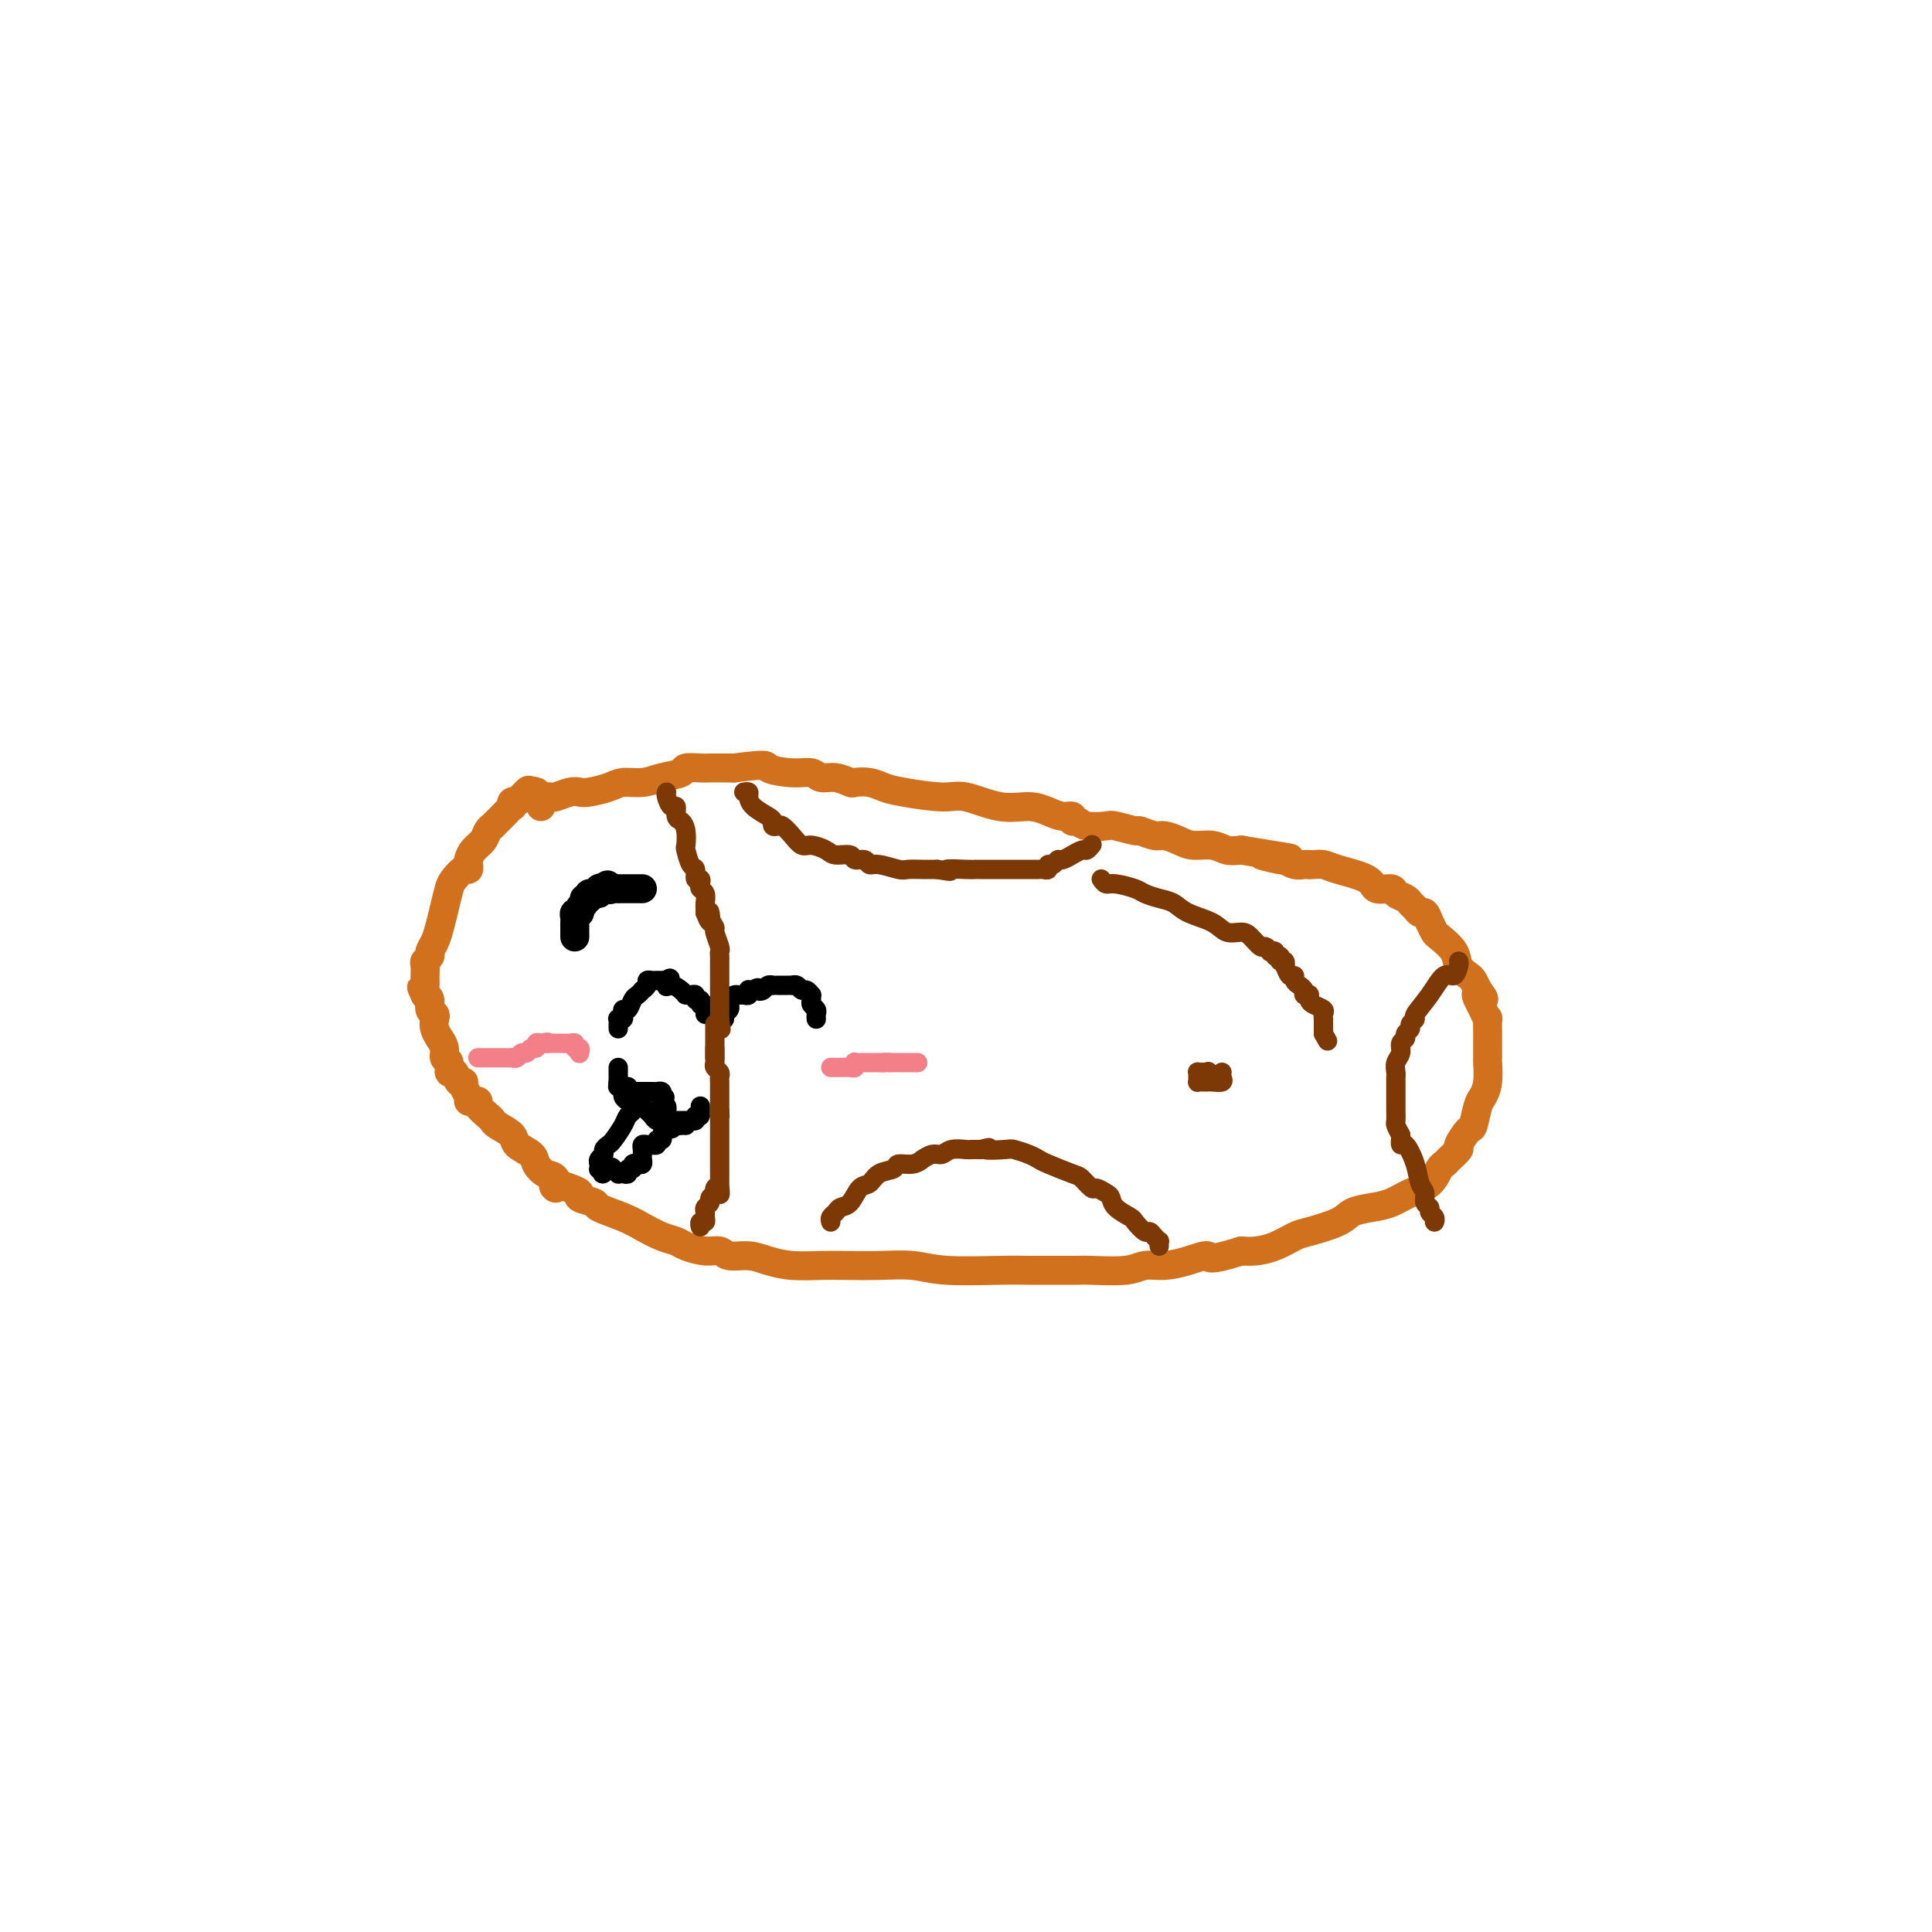 <svg viewBox='0 0 400 400' version='1.1' xmlns='http://www.w3.org/2000/svg' xmlns:xlink='http://www.w3.org/1999/xlink'><g fill='none' stroke='#D2711D' stroke-width='6' stroke-linecap='round' stroke-linejoin='round'><path d='M111,165c-0.199,-0.002 -0.397,-0.004 0,0c0.397,0.004 1.391,0.015 2,0c0.609,-0.015 0.833,-0.056 1,0c0.167,0.056 0.278,0.208 1,0c0.722,-0.208 2.054,-0.778 3,-1c0.946,-0.222 1.505,-0.097 2,0c0.495,0.097 0.925,0.167 2,0c1.075,-0.167 2.797,-0.569 4,-1c1.203,-0.431 1.889,-0.890 3,-1c1.111,-0.110 2.647,0.128 4,0c1.353,-0.128 2.521,-0.623 4,-1c1.479,-0.377 3.267,-0.637 4,-1c0.733,-0.363 0.409,-0.829 1,-1c0.591,-0.171 2.097,-0.046 3,0c0.903,0.046 1.205,0.012 2,0c0.795,-0.012 2.084,-0.004 3,0c0.916,0.004 1.458,0.002 2,0'/><path d='M152,159c7.684,-0.994 6.393,-0.477 7,0c0.607,0.477 3.112,0.916 5,1c1.888,0.084 3.159,-0.188 4,0c0.841,0.188 1.254,0.834 2,1c0.746,0.166 1.827,-0.149 3,0c1.173,0.149 2.438,0.760 3,1c0.562,0.240 0.422,0.107 1,0c0.578,-0.107 1.873,-0.188 3,0c1.127,0.188 2.085,0.647 3,1c0.915,0.353 1.788,0.602 4,1c2.212,0.398 5.764,0.947 8,1c2.236,0.053 3.154,-0.388 5,0c1.846,0.388 4.618,1.605 7,2c2.382,0.395 4.375,-0.034 6,0c1.625,0.034 2.883,0.530 4,1c1.117,0.470 2.093,0.914 3,1c0.907,0.086 1.746,-0.187 2,0c0.254,0.187 -0.076,0.834 0,1c0.076,0.166 0.557,-0.148 1,0c0.443,0.148 0.848,0.756 2,1c1.152,0.244 3.051,0.122 4,0c0.949,-0.122 0.949,-0.244 2,0c1.051,0.244 3.152,0.853 4,1c0.848,0.147 0.442,-0.167 1,0c0.558,0.167 2.082,0.814 3,1c0.918,0.186 1.232,-0.090 2,0c0.768,0.090 1.990,0.546 3,1c1.010,0.454 1.807,0.905 3,1c1.193,0.095 2.783,-0.167 4,0c1.217,0.167 2.062,0.762 3,1c0.938,0.238 1.969,0.119 3,0'/><path d='M257,176c17.204,2.791 7.712,1.270 5,1c-2.712,-0.270 1.354,0.712 3,1c1.646,0.288 0.872,-0.119 1,0c0.128,0.119 1.159,0.764 2,1c0.841,0.236 1.494,0.063 2,0c0.506,-0.063 0.867,-0.017 1,0c0.133,0.017 0.038,0.005 0,0c-0.038,-0.005 -0.019,-0.002 0,0'/><path d='M271,179c0.241,0.019 0.482,0.037 1,0c0.518,-0.037 1.312,-0.130 2,0c0.688,0.130 1.268,0.483 3,1c1.732,0.517 4.614,1.199 6,2c1.386,0.801 1.274,1.720 2,2c0.726,0.280 2.288,-0.080 3,0c0.712,0.080 0.572,0.600 1,1c0.428,0.400 1.424,0.680 2,1c0.576,0.320 0.731,0.680 1,1c0.269,0.320 0.650,0.601 1,1c0.350,0.399 0.669,0.917 1,1c0.331,0.083 0.674,-0.270 1,0c0.326,0.270 0.636,1.164 1,2c0.364,0.836 0.784,1.614 1,2c0.216,0.386 0.229,0.379 1,1c0.771,0.621 2.301,1.871 3,3c0.699,1.129 0.569,2.138 1,3c0.431,0.862 1.424,1.578 2,2c0.576,0.422 0.736,0.549 1,1c0.264,0.451 0.632,1.225 1,2'/><path d='M306,205c2.332,3.128 0.663,1.448 0,1c-0.663,-0.448 -0.321,0.335 0,1c0.321,0.665 0.622,1.210 1,2c0.378,0.790 0.833,1.825 1,2c0.167,0.175 0.045,-0.510 0,0c-0.045,0.510 -0.012,2.214 0,3c0.012,0.786 0.004,0.654 0,1c-0.004,0.346 -0.004,1.171 0,2c0.004,0.829 0.012,1.662 0,2c-0.012,0.338 -0.045,0.182 0,1c0.045,0.818 0.168,2.608 0,4c-0.168,1.392 -0.627,2.384 -1,3c-0.373,0.616 -0.658,0.857 -1,2c-0.342,1.143 -0.739,3.189 -1,4c-0.261,0.811 -0.385,0.389 -1,1c-0.615,0.611 -1.723,2.256 -2,3c-0.277,0.744 0.275,0.587 0,1c-0.275,0.413 -1.378,1.395 -2,2c-0.622,0.605 -0.763,0.834 -1,1c-0.237,0.166 -0.569,0.268 -1,1c-0.431,0.732 -0.963,2.093 -2,3c-1.037,0.907 -2.581,1.359 -4,2c-1.419,0.641 -2.712,1.471 -4,2c-1.288,0.529 -2.570,0.757 -4,1c-1.430,0.243 -3.008,0.503 -4,1c-0.992,0.497 -1.399,1.233 -3,2c-1.601,0.767 -4.396,1.565 -6,2c-1.604,0.435 -2.018,0.508 -3,1c-0.982,0.492 -2.534,1.402 -4,2c-1.466,0.598 -2.848,0.885 -4,1c-1.152,0.115 -2.076,0.057 -3,0'/><path d='M257,259c-7.443,2.349 -6.549,1.222 -7,1c-0.451,-0.222 -2.247,0.462 -4,1c-1.753,0.538 -3.463,0.929 -5,1c-1.537,0.071 -2.901,-0.177 -4,0c-1.099,0.177 -1.935,0.780 -4,1c-2.065,0.220 -5.361,0.059 -7,0c-1.639,-0.059 -1.620,-0.015 -3,0c-1.380,0.015 -4.159,0.000 -6,0c-1.841,-0.000 -2.745,0.014 -4,0c-1.255,-0.014 -2.863,-0.056 -6,0c-3.137,0.056 -7.803,0.211 -11,0c-3.197,-0.211 -4.924,-0.788 -7,-1c-2.076,-0.212 -4.502,-0.060 -7,0c-2.498,0.060 -5.069,0.026 -7,0c-1.931,-0.026 -3.221,-0.044 -5,0c-1.779,0.044 -4.048,0.151 -6,0c-1.952,-0.151 -3.588,-0.562 -5,-1c-1.412,-0.438 -2.598,-0.905 -4,-1c-1.402,-0.095 -3.018,0.182 -4,0c-0.982,-0.182 -1.329,-0.821 -2,-1c-0.671,-0.179 -1.667,0.104 -3,0c-1.333,-0.104 -3.005,-0.594 -4,-1c-0.995,-0.406 -1.315,-0.728 -2,-1c-0.685,-0.272 -1.736,-0.492 -3,-1c-1.264,-0.508 -2.743,-1.302 -4,-2c-1.257,-0.698 -2.293,-1.300 -4,-2c-1.707,-0.700 -4.084,-1.497 -5,-2c-0.916,-0.503 -0.369,-0.712 -1,-1c-0.631,-0.288 -2.439,-0.654 -3,-1c-0.561,-0.346 0.125,-0.670 0,-1c-0.125,-0.330 -1.063,-0.665 -2,-1'/><path d='M118,246c-4.416,-1.744 -3.457,-0.105 -3,0c0.457,0.105 0.413,-1.323 0,-2c-0.413,-0.677 -1.194,-0.604 -2,-1c-0.806,-0.396 -1.638,-1.262 -2,-2c-0.362,-0.738 -0.254,-1.350 -1,-2c-0.746,-0.650 -2.345,-1.339 -3,-2c-0.655,-0.661 -0.365,-1.294 -1,-2c-0.635,-0.706 -2.194,-1.485 -3,-2c-0.806,-0.515 -0.860,-0.765 -1,-1c-0.140,-0.235 -0.367,-0.455 -1,-1c-0.633,-0.545 -1.671,-1.416 -2,-2c-0.329,-0.584 0.051,-0.881 0,-1c-0.051,-0.119 -0.535,-0.061 -1,0c-0.465,0.061 -0.912,0.124 -1,0c-0.088,-0.124 0.184,-0.433 0,-1c-0.184,-0.567 -0.824,-1.390 -1,-2c-0.176,-0.610 0.112,-1.008 0,-1c-0.112,0.008 -0.622,0.420 -1,0c-0.378,-0.420 -0.622,-1.673 -1,-2c-0.378,-0.327 -0.890,0.272 -1,0c-0.110,-0.272 0.182,-1.416 0,-2c-0.182,-0.584 -0.837,-0.607 -1,-1c-0.163,-0.393 0.166,-1.156 0,-2c-0.166,-0.844 -0.828,-1.771 -1,-2c-0.172,-0.229 0.146,0.238 0,0c-0.146,-0.238 -0.756,-1.181 -1,-2c-0.244,-0.819 -0.121,-1.515 0,-2c0.121,-0.485 0.238,-0.759 0,-1c-0.238,-0.241 -0.833,-0.450 -1,-1c-0.167,-0.550 0.095,-1.443 0,-2c-0.095,-0.557 -0.548,-0.779 -1,-1'/><path d='M88,206c-1.392,-3.201 -0.373,-0.702 0,0c0.373,0.702 0.100,-0.393 0,-1c-0.100,-0.607 -0.028,-0.726 0,-1c0.028,-0.274 0.011,-0.704 0,-1c-0.011,-0.296 -0.018,-0.460 0,-1c0.018,-0.540 0.060,-1.456 0,-2c-0.060,-0.544 -0.223,-0.714 0,-1c0.223,-0.286 0.833,-0.687 1,-1c0.167,-0.313 -0.110,-0.539 0,-1c0.110,-0.461 0.606,-1.159 1,-2c0.394,-0.841 0.687,-1.827 1,-3c0.313,-1.173 0.648,-2.534 1,-4c0.352,-1.466 0.721,-3.037 1,-4c0.279,-0.963 0.466,-1.318 1,-2c0.534,-0.682 1.413,-1.691 2,-2c0.587,-0.309 0.882,0.083 1,0c0.118,-0.083 0.059,-0.642 0,-1c-0.059,-0.358 -0.117,-0.517 0,-1c0.117,-0.483 0.409,-1.291 1,-2c0.591,-0.709 1.482,-1.318 2,-2c0.518,-0.682 0.662,-1.438 1,-2c0.338,-0.562 0.869,-0.929 1,-1c0.131,-0.071 -0.136,0.154 0,0c0.136,-0.154 0.677,-0.686 1,-1c0.323,-0.314 0.429,-0.409 1,-1c0.571,-0.591 1.606,-1.678 2,-2c0.394,-0.322 0.147,0.120 0,0c-0.147,-0.120 -0.193,-0.801 0,-1c0.193,-0.199 0.627,0.086 1,0c0.373,-0.086 0.687,-0.543 1,-1'/><path d='M108,165c2.502,-2.878 1.258,-0.572 1,0c-0.258,0.572 0.471,-0.590 1,-1c0.529,-0.410 0.860,-0.068 1,0c0.140,0.068 0.090,-0.139 0,0c-0.090,0.139 -0.220,0.625 0,1c0.220,0.375 0.790,0.639 1,1c0.210,0.361 0.060,0.817 0,1c-0.060,0.183 -0.030,0.091 0,0'/></g>
<g fill='none' stroke='#000000' stroke-width='6' stroke-linecap='round' stroke-linejoin='round'><path d='M119,194c0.000,-0.446 0.000,-0.893 0,-1c-0.000,-0.107 -0.001,0.125 0,0c0.001,-0.125 0.004,-0.607 0,-1c-0.004,-0.393 -0.016,-0.697 0,-1c0.016,-0.303 0.061,-0.606 0,-1c-0.061,-0.394 -0.228,-0.880 0,-1c0.228,-0.120 0.850,0.127 1,0c0.150,-0.127 -0.172,-0.626 0,-1c0.172,-0.374 0.838,-0.621 1,-1c0.162,-0.379 -0.182,-0.890 0,-1c0.182,-0.110 0.888,0.180 1,0c0.112,-0.180 -0.372,-0.832 0,-1c0.372,-0.168 1.600,0.147 2,0c0.400,-0.147 -0.029,-0.756 0,-1c0.029,-0.244 0.514,-0.122 1,0'/><path d='M125,184c1.111,-1.547 0.889,-0.415 1,0c0.111,0.415 0.554,0.111 1,0c0.446,-0.111 0.893,-0.030 1,0c0.107,0.030 -0.126,0.008 0,0c0.126,-0.008 0.612,-0.002 1,0c0.388,0.002 0.678,0.001 1,0c0.322,-0.001 0.675,-0.000 1,0c0.325,0.000 0.623,0.000 1,0c0.377,-0.000 0.832,-0.000 1,0c0.168,0.000 0.048,0.000 0,0c-0.048,-0.000 -0.024,-0.000 0,0'/></g>
<g fill='none' stroke='#000000' stroke-width='4' stroke-linecap='round' stroke-linejoin='round'><path d='M128,213c-0.008,-0.311 -0.016,-0.622 0,-1c0.016,-0.378 0.056,-0.824 0,-1c-0.056,-0.176 -0.208,-0.084 0,0c0.208,0.084 0.777,0.159 1,0c0.223,-0.159 0.101,-0.553 0,-1c-0.101,-0.447 -0.181,-0.947 0,-1c0.181,-0.053 0.622,0.340 1,0c0.378,-0.340 0.694,-1.414 1,-2c0.306,-0.586 0.603,-0.682 1,-1c0.397,-0.318 0.894,-0.856 1,-1c0.106,-0.144 -0.179,0.105 0,0c0.179,-0.105 0.822,-0.564 1,-1c0.178,-0.436 -0.111,-0.849 0,-1c0.111,-0.151 0.621,-0.040 1,0c0.379,0.040 0.627,0.011 1,0c0.373,-0.011 0.870,-0.003 1,0c0.130,0.003 -0.106,0.001 0,0c0.106,-0.001 0.553,-0.000 1,0'/><path d='M138,203c1.515,-1.309 0.301,0.420 0,1c-0.301,0.580 0.311,0.012 1,0c0.689,-0.012 1.455,0.533 2,1c0.545,0.467 0.868,0.856 1,1c0.132,0.144 0.073,0.043 0,0c-0.073,-0.043 -0.159,-0.027 0,0c0.159,0.027 0.563,0.064 1,0c0.437,-0.064 0.905,-0.228 1,0c0.095,0.228 -0.185,0.848 0,1c0.185,0.152 0.834,-0.166 1,0c0.166,0.166 -0.152,0.815 0,1c0.152,0.185 0.773,-0.095 1,0c0.227,0.095 0.061,0.564 0,1c-0.061,0.436 -0.017,0.839 0,1c0.017,0.161 0.009,0.081 0,0'/><path d='M149,211c0.453,0.091 0.906,0.183 1,0c0.094,-0.183 -0.172,-0.640 0,-1c0.172,-0.360 0.781,-0.622 1,-1c0.219,-0.378 0.048,-0.872 0,-1c-0.048,-0.128 0.028,0.109 0,0c-0.028,-0.109 -0.162,-0.564 0,-1c0.162,-0.436 0.618,-0.853 1,-1c0.382,-0.147 0.690,-0.025 1,0c0.310,0.025 0.622,-0.046 1,0c0.378,0.046 0.823,0.208 1,0c0.177,-0.208 0.086,-0.787 0,-1c-0.086,-0.213 -0.167,-0.061 0,0c0.167,0.061 0.584,0.030 1,0'/><path d='M156,205c1.260,-0.944 0.912,-0.306 1,0c0.088,0.306 0.614,0.278 1,0c0.386,-0.278 0.632,-0.807 1,-1c0.368,-0.193 0.859,-0.052 1,0c0.141,0.052 -0.068,0.014 0,0c0.068,-0.014 0.414,-0.005 1,0c0.586,0.005 1.414,0.005 2,0c0.586,-0.005 0.930,-0.017 1,0c0.070,0.017 -0.135,0.061 0,0c0.135,-0.061 0.611,-0.227 1,0c0.389,0.227 0.693,0.849 1,1c0.307,0.151 0.617,-0.167 1,0c0.383,0.167 0.838,0.818 1,1c0.162,0.182 0.029,-0.106 0,0c-0.029,0.106 0.045,0.607 0,1c-0.045,0.393 -0.208,0.680 0,1c0.208,0.320 0.788,0.673 1,1c0.212,0.327 0.057,0.626 0,1c-0.057,0.374 -0.016,0.821 0,1c0.016,0.179 0.008,0.089 0,0'/><path d='M128,224c0.032,0.447 0.064,0.894 0,1c-0.064,0.106 -0.224,-0.129 0,0c0.224,0.129 0.834,0.622 1,1c0.166,0.378 -0.110,0.640 0,1c0.110,0.360 0.607,0.817 1,1c0.393,0.183 0.683,0.090 1,0c0.317,-0.090 0.662,-0.178 1,0c0.338,0.178 0.669,0.621 1,1c0.331,0.379 0.662,0.694 1,1c0.338,0.306 0.682,0.604 1,1c0.318,0.396 0.611,0.890 1,1c0.389,0.110 0.874,-0.163 1,0c0.126,0.163 -0.107,0.761 0,1c0.107,0.239 0.553,0.120 1,0'/><path d='M138,233c1.725,1.392 1.037,0.373 1,0c-0.037,-0.373 0.579,-0.100 1,0c0.421,0.100 0.649,0.027 1,0c0.351,-0.027 0.825,-0.007 1,0c0.175,0.007 0.050,0.002 0,0c-0.050,-0.002 -0.025,-0.001 0,0'/><path d='M132,229c-0.449,-0.093 -0.898,-0.186 -1,0c-0.102,0.186 0.142,0.652 0,1c-0.142,0.348 -0.669,0.580 -1,1c-0.331,0.420 -0.466,1.030 -1,2c-0.534,0.970 -1.467,2.301 -2,3c-0.533,0.699 -0.665,0.765 -1,1c-0.335,0.235 -0.874,0.638 -1,1c-0.126,0.362 0.162,0.685 0,1c-0.162,0.315 -0.775,0.624 -1,1c-0.225,0.376 -0.061,0.819 0,1c0.061,0.181 0.019,0.101 0,0c-0.019,-0.101 -0.015,-0.223 0,0c0.015,0.223 0.043,0.791 0,1c-0.043,0.209 -0.155,0.060 0,0c0.155,-0.060 0.578,-0.030 1,0'/><path d='M125,242c-0.900,2.027 0.350,0.595 1,0c0.650,-0.595 0.700,-0.355 1,0c0.300,0.355 0.850,0.823 1,1c0.150,0.177 -0.099,0.062 0,0c0.099,-0.062 0.548,-0.073 1,0c0.452,0.073 0.909,0.230 1,0c0.091,-0.230 -0.182,-0.845 0,-1c0.182,-0.155 0.819,0.152 1,0c0.181,-0.152 -0.095,-0.762 0,-1c0.095,-0.238 0.562,-0.105 1,0c0.438,0.105 0.849,0.182 1,0c0.151,-0.182 0.043,-0.623 0,-1c-0.043,-0.377 -0.022,-0.689 0,-1c0.022,-0.311 0.043,-0.619 0,-1c-0.043,-0.381 -0.151,-0.833 0,-1c0.151,-0.167 0.561,-0.049 1,0c0.439,0.049 0.906,0.028 1,0c0.094,-0.028 -0.185,-0.063 0,0c0.185,0.063 0.833,0.223 1,0c0.167,-0.223 -0.147,-0.829 0,-1c0.147,-0.171 0.756,0.094 1,0c0.244,-0.094 0.122,-0.547 0,-1'/><path d='M137,235c1.000,-1.167 0.500,-0.583 0,0'/><path d='M128,221c-0.000,0.342 -0.001,0.684 0,1c0.001,0.316 0.003,0.607 0,1c-0.003,0.393 -0.012,0.890 0,1c0.012,0.110 0.044,-0.166 0,0c-0.044,0.166 -0.166,0.776 0,1c0.166,0.224 0.619,0.064 1,0c0.381,-0.064 0.691,-0.032 1,0'/><path d='M130,225c0.260,0.845 -0.089,0.959 0,1c0.089,0.041 0.615,0.011 1,0c0.385,-0.011 0.628,-0.003 1,0c0.372,0.003 0.873,0.001 1,0c0.127,-0.001 -0.120,-0.001 0,0c0.120,0.001 0.607,0.003 1,0c0.393,-0.003 0.693,-0.011 1,0c0.307,0.011 0.621,0.041 1,0c0.379,-0.041 0.823,-0.155 1,0c0.177,0.155 0.089,0.577 0,1'/><path d='M137,227c1.167,0.333 0.583,0.167 0,0'/><path d='M137,227c0.030,0.447 0.061,0.893 0,1c-0.061,0.107 -0.212,-0.126 0,0c0.212,0.126 0.788,0.611 1,1c0.212,0.389 0.061,0.683 0,1c-0.061,0.317 -0.030,0.659 0,1'/><path d='M138,231c0.107,0.845 -0.125,0.959 0,1c0.125,0.041 0.607,0.011 1,0c0.393,-0.011 0.697,-0.003 1,0c0.303,0.003 0.607,0.002 1,0c0.393,-0.002 0.876,-0.003 1,0c0.124,0.003 -0.111,0.011 0,0c0.111,-0.011 0.568,-0.041 1,0c0.432,0.041 0.838,0.155 1,0c0.162,-0.155 0.081,-0.577 0,-1'/><path d='M144,231c1.155,0.045 1.041,0.156 1,0c-0.041,-0.156 -0.011,-0.581 0,-1c0.011,-0.419 0.003,-0.834 0,-1c-0.003,-0.166 -0.002,-0.083 0,0'/></g>
<g fill='none' stroke='#F37F89' stroke-width='4' stroke-linecap='round' stroke-linejoin='round'><path d='M99,219c-0.059,0.000 -0.118,0.000 0,0c0.118,-0.000 0.413,-0.000 1,0c0.587,0.000 1.468,0.000 2,0c0.532,-0.000 0.716,-0.000 1,0c0.284,0.000 0.667,0.001 1,0c0.333,-0.001 0.614,-0.004 1,0c0.386,0.004 0.877,0.016 1,0c0.123,-0.016 -0.122,-0.061 0,0c0.122,0.061 0.611,0.228 1,0c0.389,-0.228 0.678,-0.849 1,-1c0.322,-0.151 0.677,0.170 1,0c0.323,-0.170 0.612,-0.829 1,-1c0.388,-0.171 0.874,0.146 1,0c0.126,-0.146 -0.107,-0.756 0,-1c0.107,-0.244 0.553,-0.122 1,0'/><path d='M112,216c2.191,-0.464 1.168,-0.124 1,0c-0.168,0.124 0.519,0.032 1,0c0.481,-0.032 0.755,-0.005 1,0c0.245,0.005 0.462,-0.014 1,0c0.538,0.014 1.398,0.060 2,0c0.602,-0.060 0.946,-0.226 1,0c0.054,0.226 -0.182,0.845 0,1c0.182,0.155 0.781,-0.154 1,0c0.219,0.154 0.059,0.772 0,1c-0.059,0.228 -0.017,0.065 0,0c0.017,-0.065 0.008,-0.033 0,0'/><path d='M172,221c0.334,0.001 0.668,0.001 1,0c0.332,-0.001 0.664,-0.004 1,0c0.336,0.004 0.678,0.015 1,0c0.322,-0.015 0.625,-0.057 1,0c0.375,0.057 0.821,0.211 1,0c0.179,-0.211 0.089,-0.789 0,-1c-0.089,-0.211 -0.179,-0.057 0,0c0.179,0.057 0.625,0.015 1,0c0.375,-0.015 0.678,-0.004 1,0c0.322,0.004 0.664,0.001 1,0c0.336,-0.001 0.667,-0.000 1,0c0.333,0.000 0.666,0.000 1,0c0.334,-0.000 0.667,-0.000 1,0'/><path d='M183,220c1.885,-0.155 1.096,-0.041 1,0c-0.096,0.041 0.499,0.011 1,0c0.501,-0.011 0.908,-0.003 1,0c0.092,0.003 -0.129,0.001 0,0c0.129,-0.001 0.609,-0.000 1,0c0.391,0.000 0.692,0.000 1,0c0.308,-0.000 0.621,-0.000 1,0c0.379,0.000 0.822,0.000 1,0c0.178,-0.000 0.089,-0.000 0,0'/></g>
<g fill='none' stroke='#7C3805' stroke-width='4' stroke-linecap='round' stroke-linejoin='round'><path d='M228,182c0.306,0.447 0.613,0.893 1,1c0.387,0.107 0.856,-0.127 2,0c1.144,0.127 2.965,0.614 4,1c1.035,0.386 1.285,0.669 2,1c0.715,0.331 1.895,0.709 3,1c1.105,0.291 2.134,0.494 3,1c0.866,0.506 1.569,1.314 3,2c1.431,0.686 3.592,1.249 5,2c1.408,0.751 2.065,1.689 3,2c0.935,0.311 2.150,-0.004 3,0c0.850,0.004 1.337,0.327 2,1c0.663,0.673 1.502,1.696 2,2c0.498,0.304 0.654,-0.111 1,0c0.346,0.111 0.881,0.748 1,1c0.119,0.252 -0.178,0.120 0,0c0.178,-0.120 0.831,-0.228 1,0c0.169,0.228 -0.147,0.792 0,1c0.147,0.208 0.756,0.059 1,0c0.244,-0.059 0.122,-0.030 0,0'/><path d='M265,198c0.000,0.000 0.100,0.100 0.1,0.1'/><path d='M265,198c-0.112,0.457 -0.223,0.915 0,1c0.223,0.085 0.782,-0.202 1,0c0.218,0.202 0.096,0.894 0,1c-0.096,0.106 -0.167,-0.375 0,0c0.167,0.375 0.571,1.606 1,2c0.429,0.394 0.885,-0.048 1,0c0.115,0.048 -0.109,0.588 0,1c0.109,0.412 0.551,0.698 1,1c0.449,0.302 0.904,0.620 1,1c0.096,0.380 -0.169,0.823 0,1c0.169,0.177 0.771,0.089 1,0c0.229,-0.089 0.086,-0.179 0,0c-0.086,0.179 -0.114,0.626 0,1c0.114,0.374 0.370,0.674 1,1c0.630,0.326 1.633,0.679 2,1c0.367,0.321 0.098,0.611 0,1c-0.098,0.389 -0.026,0.878 0,1c0.026,0.122 0.007,-0.122 0,0c-0.007,0.122 -0.002,0.610 0,1c0.002,0.390 0.001,0.683 0,1c-0.001,0.317 -0.000,0.659 0,1'/><path d='M274,214c1.500,2.667 0.750,1.333 0,0'/><path d='M253,222c-0.054,0.309 -0.108,0.619 0,1c0.108,0.381 0.379,0.834 0,1c-0.379,0.166 -1.408,0.045 -2,0c-0.592,-0.045 -0.747,-0.015 -1,0c-0.253,0.015 -0.603,0.014 -1,0c-0.397,-0.014 -0.839,-0.042 -1,0c-0.161,0.042 -0.040,0.155 0,0c0.040,-0.155 -0.000,-0.577 0,-1c0.000,-0.423 0.041,-0.845 0,-1c-0.041,-0.155 -0.165,-0.042 0,0c0.165,0.042 0.619,0.012 1,0c0.381,-0.012 0.691,-0.006 1,0'/><path d='M250,222c0.333,-0.333 0.167,-0.167 0,0'/><path d='M154,164c0.431,-0.067 0.862,-0.134 1,0c0.138,0.134 -0.016,0.470 0,1c0.016,0.530 0.204,1.253 1,2c0.796,0.747 2.201,1.519 3,2c0.799,0.481 0.990,0.670 1,1c0.010,0.330 -0.163,0.800 0,1c0.163,0.200 0.661,0.130 1,0c0.339,-0.130 0.518,-0.319 1,0c0.482,0.319 1.269,1.147 2,2c0.731,0.853 1.408,1.730 2,2c0.592,0.270 1.099,-0.067 2,0c0.901,0.067 2.196,0.539 3,1c0.804,0.461 1.118,0.912 2,1c0.882,0.088 2.331,-0.188 3,0c0.669,0.188 0.557,0.839 1,1c0.443,0.161 1.441,-0.167 2,0c0.559,0.167 0.681,0.829 1,1c0.319,0.171 0.837,-0.150 2,0c1.163,0.150 2.972,0.772 4,1c1.028,0.228 1.277,0.061 2,0c0.723,-0.061 1.921,-0.018 3,0c1.079,0.018 2.040,0.009 3,0'/><path d='M194,180c4.571,0.774 1.998,0.207 2,0c0.002,-0.207 2.578,-0.056 4,0c1.422,0.056 1.690,0.015 2,0c0.310,-0.015 0.664,-0.004 1,0c0.336,0.004 0.656,0.001 1,0c0.344,-0.001 0.712,-0.000 1,0c0.288,0.000 0.496,0.000 1,0c0.504,-0.000 1.305,0.000 2,0c0.695,-0.000 1.285,-0.000 2,0c0.715,0.000 1.554,0.001 2,0c0.446,-0.001 0.497,-0.004 1,0c0.503,0.004 1.458,0.016 2,0c0.542,-0.016 0.670,-0.061 1,0c0.330,0.061 0.860,0.228 1,0c0.140,-0.228 -0.112,-0.850 0,-1c0.112,-0.150 0.589,0.171 1,0c0.411,-0.171 0.758,-0.834 1,-1c0.242,-0.166 0.379,0.167 1,0c0.621,-0.167 1.725,-0.833 2,-1c0.275,-0.167 -0.280,0.165 0,0c0.280,-0.165 1.395,-0.828 2,-1c0.605,-0.172 0.701,0.146 1,0c0.299,-0.146 0.800,-0.756 1,-1c0.200,-0.244 0.100,-0.122 0,0'/><path d='M172,253c-0.096,-0.338 -0.192,-0.676 0,-1c0.192,-0.324 0.670,-0.635 1,-1c0.330,-0.365 0.510,-0.784 1,-1c0.490,-0.216 1.291,-0.229 2,-1c0.709,-0.771 1.326,-2.302 2,-3c0.674,-0.698 1.405,-0.564 2,-1c0.595,-0.436 1.053,-1.441 2,-2c0.947,-0.559 2.382,-0.670 3,-1c0.618,-0.330 0.420,-0.877 1,-1c0.580,-0.123 1.937,0.178 3,0c1.063,-0.178 1.830,-0.836 2,-1c0.170,-0.164 -0.259,0.166 0,0c0.259,-0.166 1.206,-0.829 2,-1c0.794,-0.171 1.434,0.150 2,0c0.566,-0.150 1.059,-0.772 2,-1c0.941,-0.228 2.330,-0.061 3,0c0.670,0.061 0.620,0.018 1,0c0.380,-0.018 1.190,-0.009 2,0'/><path d='M203,238c3.254,-0.777 0.889,-0.219 1,0c0.111,0.219 2.698,0.099 4,0c1.302,-0.099 1.319,-0.177 2,0c0.681,0.177 2.027,0.609 3,1c0.973,0.391 1.574,0.739 2,1c0.426,0.261 0.676,0.433 2,1c1.324,0.567 3.720,1.528 5,2c1.280,0.472 1.443,0.454 2,1c0.557,0.546 1.509,1.654 2,2c0.491,0.346 0.521,-0.072 1,0c0.479,0.072 1.409,0.634 2,1c0.591,0.366 0.845,0.537 1,1c0.155,0.463 0.213,1.220 1,2c0.787,0.780 2.305,1.585 3,2c0.695,0.415 0.568,0.441 1,1c0.432,0.559 1.422,1.651 2,2c0.578,0.349 0.743,-0.046 1,0c0.257,0.046 0.605,0.535 1,1c0.395,0.465 0.838,0.908 1,1c0.162,0.092 0.044,-0.168 0,0c-0.044,0.168 -0.012,0.762 0,1c0.012,0.238 0.006,0.119 0,0'/><path d='M302,199c0.070,0.172 0.140,0.344 0,1c-0.140,0.656 -0.492,1.797 -1,2c-0.508,0.203 -1.174,-0.531 -2,0c-0.826,0.531 -1.814,2.327 -3,4c-1.186,1.673 -2.571,3.222 -3,4c-0.429,0.778 0.096,0.786 0,1c-0.096,0.214 -0.814,0.634 -1,1c-0.186,0.366 0.162,0.678 0,1c-0.162,0.322 -0.832,0.652 -1,1c-0.168,0.348 0.165,0.713 0,1c-0.165,0.287 -0.829,0.497 -1,1c-0.171,0.503 0.150,1.300 0,2c-0.150,0.700 -0.772,1.304 -1,2c-0.228,0.696 -0.061,1.485 0,2c0.061,0.515 0.016,0.757 0,1c-0.016,0.243 -0.004,0.489 0,1c0.004,0.511 0.000,1.288 0,2c-0.000,0.712 0.003,1.359 0,2c-0.003,0.641 -0.011,1.275 0,2c0.011,0.725 0.041,1.541 0,2c-0.041,0.459 -0.155,0.560 0,1c0.155,0.440 0.577,1.220 1,2'/><path d='M290,235c0.008,3.092 0.029,1.322 0,1c-0.029,-0.322 -0.109,0.806 0,1c0.109,0.194 0.406,-0.544 1,0c0.594,0.544 1.484,2.369 2,4c0.516,1.631 0.659,3.067 1,4c0.341,0.933 0.880,1.363 1,2c0.120,0.637 -0.178,1.481 0,2c0.178,0.519 0.832,0.713 1,1c0.168,0.287 -0.151,0.665 0,1c0.151,0.335 0.772,0.626 1,1c0.228,0.374 0.061,0.832 0,1c-0.061,0.168 -0.018,0.048 0,0c0.018,-0.048 0.009,-0.024 0,0'/><path d='M138,164c-0.081,0.181 -0.163,0.363 0,1c0.163,0.637 0.569,1.730 1,2c0.431,0.270 0.886,-0.285 1,0c0.114,0.285 -0.114,1.408 0,2c0.114,0.592 0.569,0.653 1,1c0.431,0.347 0.837,0.981 1,2c0.163,1.019 0.081,2.424 0,3c-0.081,0.576 -0.162,0.321 0,1c0.162,0.679 0.565,2.290 1,3c0.435,0.710 0.900,0.519 1,1c0.100,0.481 -0.166,1.633 0,2c0.166,0.367 0.762,-0.053 1,0c0.238,0.053 0.116,0.577 0,1c-0.116,0.423 -0.227,0.743 0,1c0.227,0.257 0.793,0.450 1,1c0.207,0.550 0.056,1.456 0,2c-0.056,0.544 -0.016,0.727 0,1c0.016,0.273 0.008,0.637 0,1'/><path d='M146,189c1.482,3.838 1.185,0.934 1,0c-0.185,-0.934 -0.260,0.103 0,1c0.260,0.897 0.854,1.655 1,2c0.146,0.345 -0.157,0.277 0,1c0.157,0.723 0.774,2.235 1,3c0.226,0.765 0.061,0.782 0,1c-0.061,0.218 -0.016,0.637 0,1c0.016,0.363 0.004,0.671 0,1c-0.004,0.329 -0.001,0.680 0,1c0.001,0.320 0.000,0.611 0,1c-0.000,0.389 -0.000,0.878 0,1c0.000,0.122 0.000,-0.121 0,0c-0.000,0.121 -0.000,0.606 0,1c0.000,0.394 0.000,0.697 0,1c-0.000,0.303 -0.000,0.606 0,1c0.000,0.394 0.000,0.879 0,1c-0.000,0.121 -0.000,-0.123 0,0c0.000,0.123 0.000,0.611 0,1c-0.000,0.389 -0.000,0.679 0,1c0.000,0.321 0.000,0.675 0,1c-0.000,0.325 -0.000,0.623 0,1c0.000,0.377 0.000,0.832 0,1c-0.000,0.168 -0.000,0.048 0,0c0.000,-0.048 0.000,-0.024 0,0'/><path d='M149,211c0.500,3.667 0.250,1.833 0,0'/><path d='M148,217c0.002,0.333 0.004,0.667 0,1c-0.004,0.333 -0.015,0.667 0,1c0.015,0.333 0.057,0.667 0,1c-0.057,0.333 -0.211,0.667 0,1c0.211,0.333 0.789,0.665 1,1c0.211,0.335 0.057,0.672 0,1c-0.057,0.328 -0.015,0.647 0,1c0.015,0.353 0.004,0.738 0,1c-0.004,0.262 -0.001,0.399 0,1c0.001,0.601 0.000,1.666 0,2c-0.000,0.334 -0.000,-0.064 0,0c0.000,0.064 0.000,0.590 0,1c-0.000,0.410 -0.000,0.705 0,1'/><path d='M149,230c0.155,2.194 0.041,1.179 0,1c-0.041,-0.179 -0.011,0.477 0,1c0.011,0.523 0.003,0.913 0,1c-0.003,0.087 -0.001,-0.130 0,0c0.001,0.130 0.000,0.609 0,1c-0.000,0.391 -0.000,0.696 0,1c0.000,0.304 0.000,0.606 0,1c-0.000,0.394 -0.000,0.879 0,1c0.000,0.121 0.000,-0.121 0,0c-0.000,0.121 -0.000,0.606 0,1c0.000,0.394 0.000,0.697 0,1c-0.000,0.303 -0.000,0.606 0,1c0.000,0.394 0.000,0.879 0,1c-0.000,0.121 -0.000,-0.122 0,0c0.000,0.122 0.000,0.610 0,1c-0.000,0.390 -0.000,0.682 0,1c0.000,0.318 0.000,0.663 0,1c-0.000,0.337 -0.000,0.668 0,1c0.000,0.332 0.000,0.666 0,1'/><path d='M149,246c0.065,2.488 0.229,0.708 0,0c-0.229,-0.708 -0.850,-0.344 -1,0c-0.150,0.344 0.170,0.670 0,1c-0.170,0.330 -0.830,0.666 -1,1c-0.170,0.334 0.152,0.668 0,1c-0.152,0.332 -0.776,0.662 -1,1c-0.224,0.338 -0.046,0.683 0,1c0.046,0.317 -0.040,0.607 0,1c0.040,0.393 0.207,0.889 0,1c-0.207,0.111 -0.786,-0.162 -1,0c-0.214,0.162 -0.061,0.761 0,1c0.061,0.239 0.031,0.120 0,0'/><path d='M148,212c0.000,0.341 0.000,0.683 0,1c0.000,0.317 0.000,0.610 0,1c0.000,0.390 0.000,0.878 0,1c0.000,0.122 0.000,-0.121 0,0c0.000,0.121 0.000,0.607 0,1c0.000,0.393 0.000,0.694 0,1c0.000,0.306 0.000,0.618 0,1c0.000,0.382 0.000,0.834 0,1c0.000,0.166 0.000,0.048 0,0c0.000,-0.048 0.000,-0.024 0,0'/></g>
</svg>